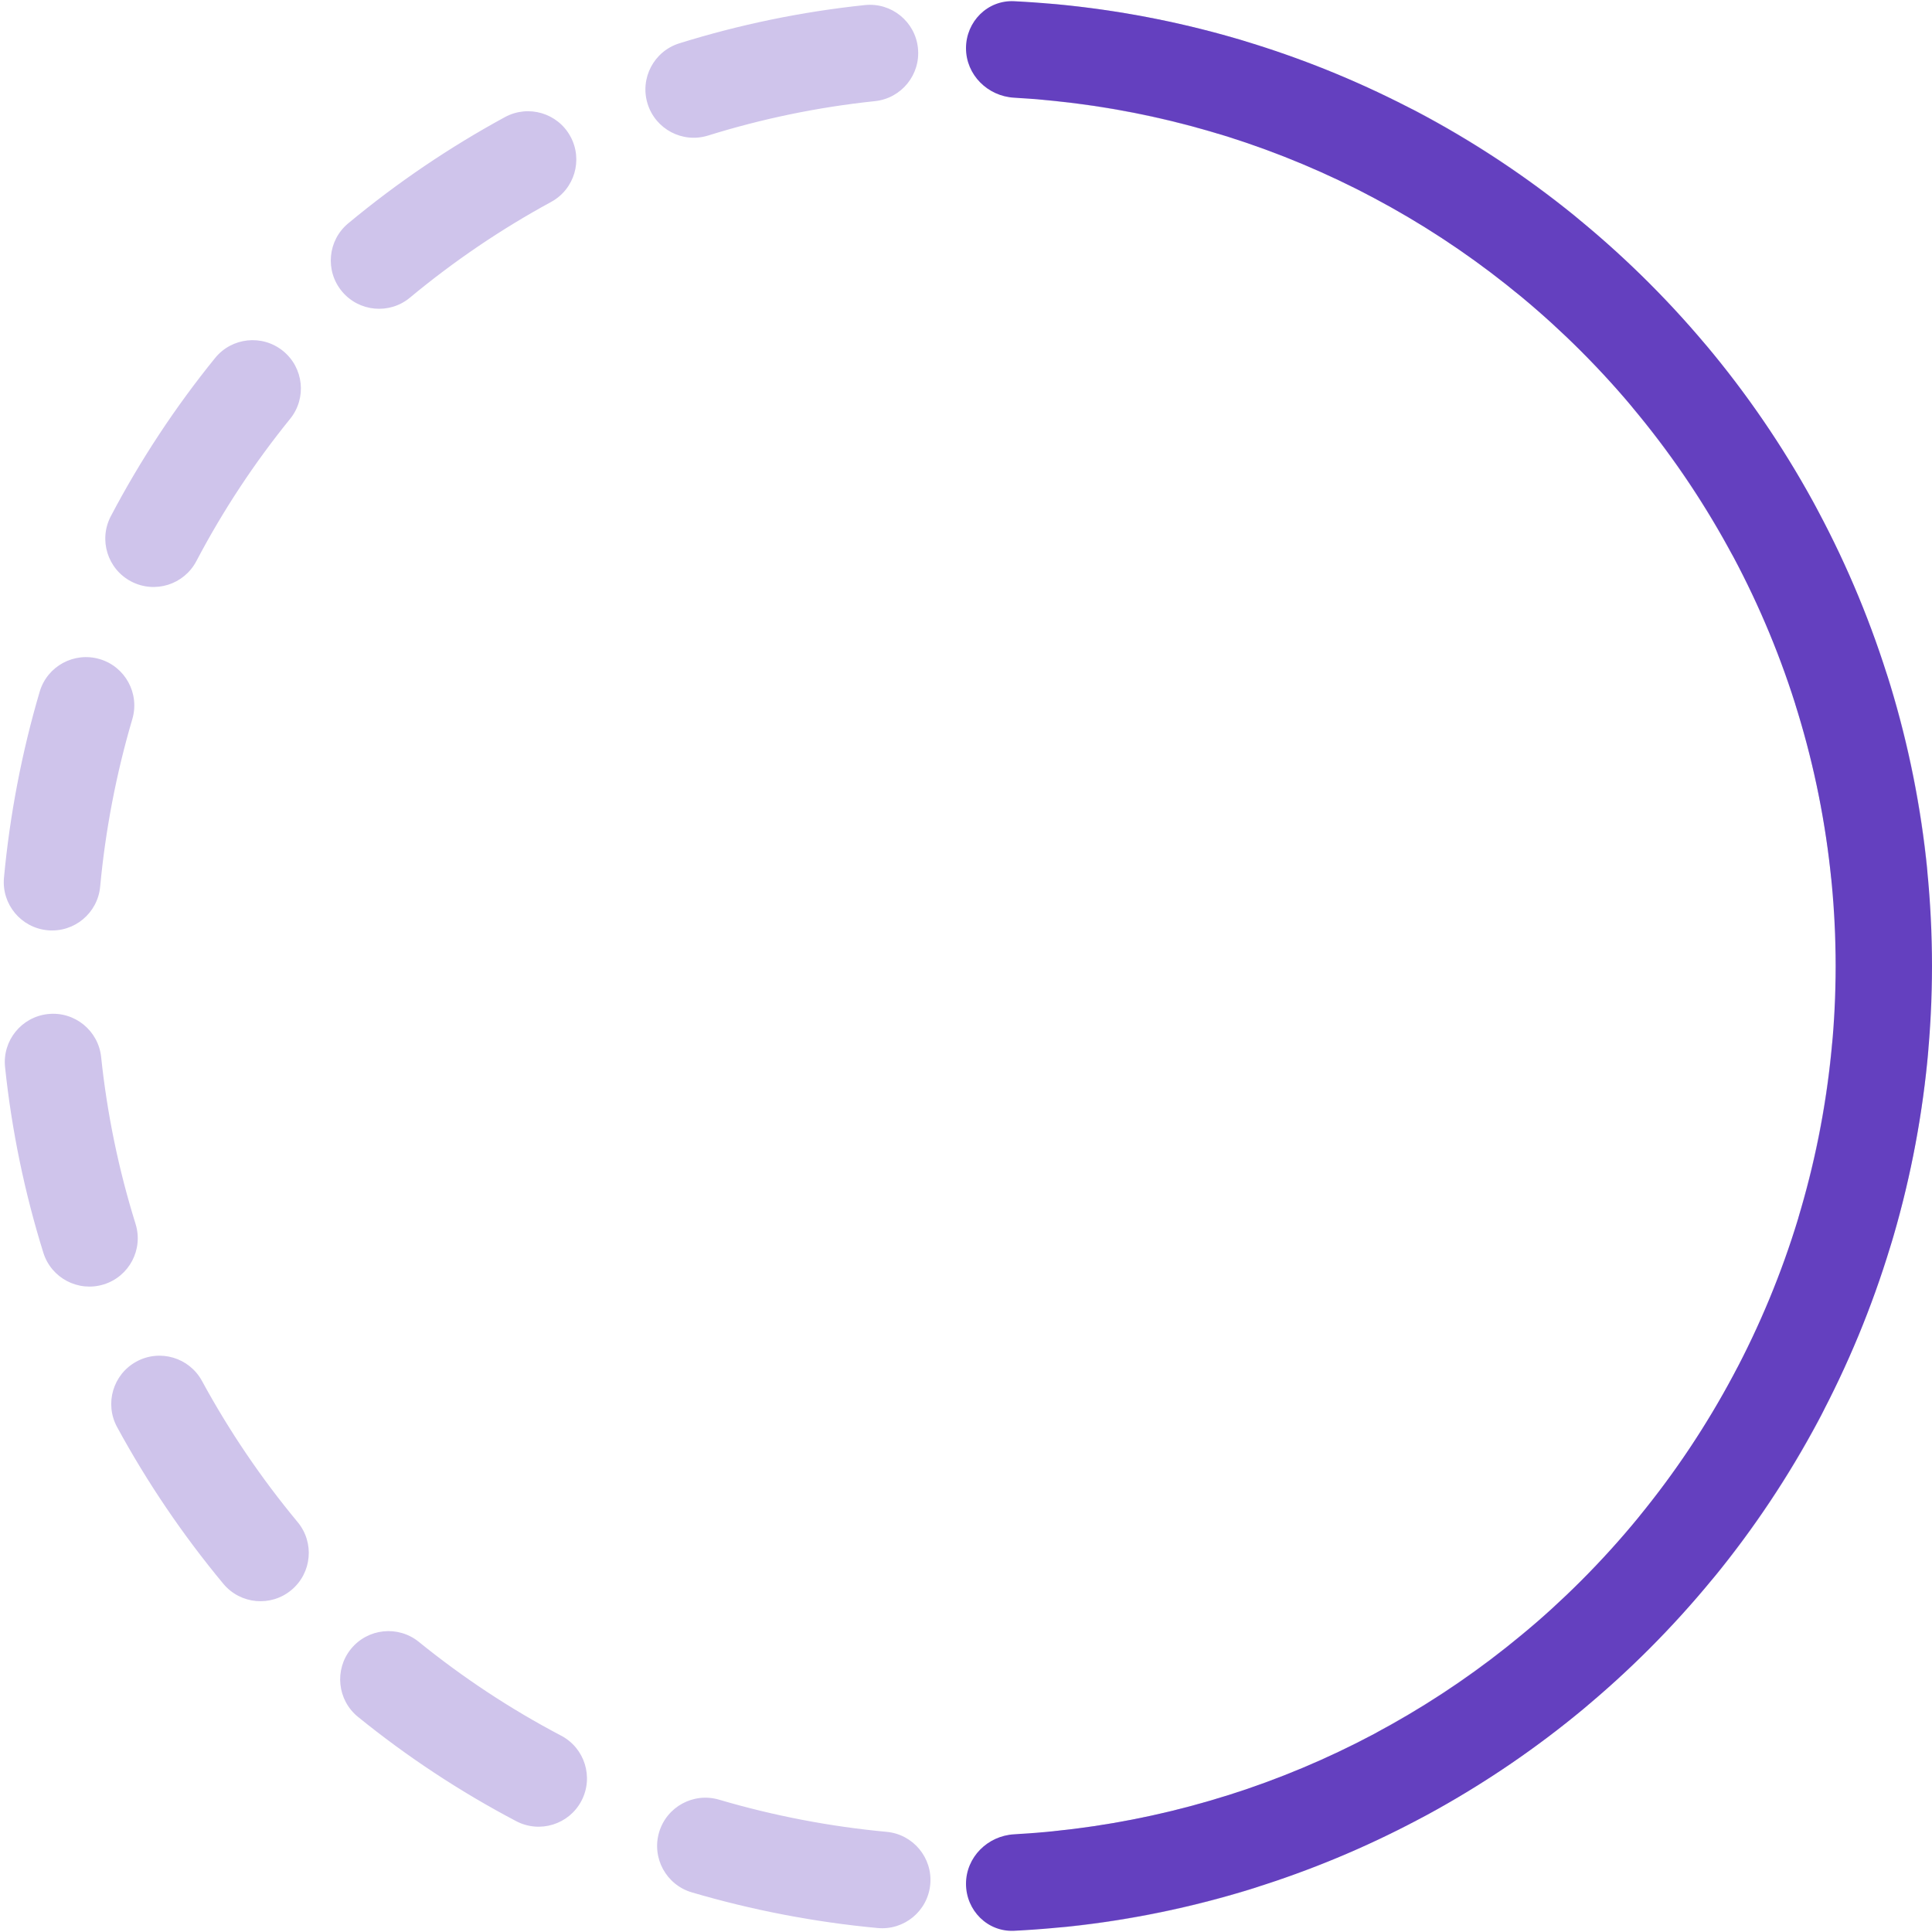<svg xmlns="http://www.w3.org/2000/svg" width="45" height="45" viewBox="0 0 120 120" fill="none">
    <g clip-path="url(#clip0_2146_8655)">
        <path d="M40.937 113.809C41.406 112.221 43.074 111.313 44.663 111.781C46.342 112.276 48.062 112.695 49.818 113.032C51.575 113.369 53.327 113.617 55.07 113.779C56.719 113.932 57.933 115.394 57.78 117.043C57.627 118.693 56.164 119.907 54.514 119.753C52.578 119.573 50.634 119.298 48.686 118.924C46.739 118.55 44.83 118.086 42.965 117.537C41.377 117.068 40.469 115.398 40.937 113.809ZM76.019 111.581C77.601 111.088 79.283 111.972 79.776 113.553C80.269 115.135 79.386 116.816 77.804 117.309C74.083 118.469 70.226 119.272 66.281 119.686C64.633 119.859 63.157 118.663 62.984 117.015C62.811 115.367 64.006 113.891 65.654 113.718C69.201 113.346 72.671 112.624 76.019 111.581ZM21.797 102.421C22.841 101.135 24.73 100.938 26.016 101.981C28.74 104.19 31.696 106.146 34.853 107.805C36.32 108.576 36.884 110.389 36.113 111.856C35.342 113.322 33.529 113.886 32.062 113.116C28.551 111.27 25.264 109.095 22.237 106.64C20.951 105.596 20.754 103.708 21.797 102.421ZM94.537 101.514C95.811 100.455 97.704 100.629 98.762 101.903C99.821 103.177 99.646 105.07 98.372 106.128C95.35 108.639 92.088 110.849 88.637 112.726C87.182 113.518 85.36 112.98 84.568 111.525C83.777 110.069 84.316 108.247 85.771 107.456C88.879 105.765 91.816 103.775 94.537 101.514ZM8.475 84.569C9.931 83.777 11.753 84.317 12.545 85.772C14.235 88.88 16.225 91.817 18.486 94.538C19.545 95.812 19.371 97.703 18.096 98.762C16.822 99.821 14.931 99.646 13.872 98.372C11.361 95.35 9.15 92.089 7.273 88.638C6.482 87.183 7.02 85.361 8.475 84.569ZM107.804 85.147C108.575 83.68 110.39 83.117 111.856 83.887C113.322 84.658 113.886 86.472 113.115 87.938C111.27 91.449 109.095 94.735 106.64 97.762C105.597 99.049 103.707 99.246 102.421 98.203C101.134 97.159 100.937 95.27 101.98 93.983C104.189 91.259 106.145 88.304 107.804 85.147ZM2.985 62.984C4.633 62.811 6.109 64.007 6.282 65.655C6.654 69.202 7.376 72.672 8.42 76.02C8.912 77.602 8.029 79.283 6.447 79.776C4.865 80.269 3.184 79.387 2.691 77.805C1.532 74.084 0.728 70.226 0.314 66.281C0.141 64.633 1.337 63.157 2.985 62.984ZM113.778 64.93C113.931 63.281 115.393 62.067 117.043 62.22C118.692 62.373 119.907 63.835 119.754 65.485C119.574 67.421 119.297 69.366 118.924 71.313C118.55 73.26 118.086 75.169 117.536 77.034C117.067 78.623 115.398 79.531 113.809 79.063C112.22 78.594 111.312 76.926 111.78 75.337C112.275 73.658 112.694 71.939 113.031 70.182C113.368 68.426 113.616 66.673 113.778 64.93ZM2.464 42.966C2.932 41.377 4.601 40.469 6.19 40.937C7.779 41.406 8.688 43.075 8.219 44.664C7.724 46.343 7.306 48.062 6.968 49.819C6.631 51.575 6.383 53.328 6.221 55.071C6.068 56.72 4.606 57.933 2.957 57.78C1.307 57.627 0.094 56.165 0.247 54.515C0.427 52.579 0.702 50.634 1.076 48.687C1.45 46.74 1.914 44.831 2.464 42.966ZM113.552 40.224C115.134 39.731 116.815 40.614 117.308 42.196C118.468 45.917 119.271 49.774 119.685 53.719C119.858 55.367 118.662 56.843 117.014 57.016C115.367 57.189 113.891 55.994 113.717 54.346C113.345 50.799 112.623 47.328 111.58 43.98C111.087 42.398 111.971 40.717 113.552 40.224ZM13.359 22.238C14.403 20.951 16.292 20.755 17.579 21.798C18.865 22.842 19.063 24.73 18.019 26.017C15.81 28.741 13.854 31.697 12.195 34.854C11.424 36.32 9.611 36.884 8.144 36.114C6.678 35.343 6.114 33.529 6.884 32.062C8.73 28.551 10.904 25.265 13.359 22.238ZM101.903 21.238C103.177 20.179 105.069 20.354 106.128 21.628C108.638 24.65 110.849 27.912 112.726 31.363C113.518 32.818 112.98 34.641 111.524 35.432C110.069 36.223 108.247 35.684 107.456 34.229C105.766 31.121 103.774 28.184 101.513 25.463C100.455 24.189 100.629 22.297 101.903 21.238ZM31.362 7.274C32.818 6.482 34.64 7.021 35.431 8.476C36.223 9.932 35.684 11.753 34.228 12.544C31.12 14.235 28.183 16.226 25.463 18.487C24.188 19.546 22.297 19.371 21.238 18.097C20.179 16.823 20.354 14.931 21.628 13.873C24.649 11.362 27.911 9.151 31.362 7.274ZM83.886 8.144C84.657 6.678 86.472 6.114 87.938 6.884C91.449 8.73 94.735 10.905 97.762 13.36C99.049 14.404 99.245 16.293 98.202 17.58C97.158 18.866 95.27 19.063 93.983 18.02C91.259 15.811 88.303 13.855 85.146 12.196C83.68 11.425 83.116 9.611 83.886 8.144ZM53.719 0.315C55.367 0.142 56.842 1.337 57.015 2.985C57.188 4.633 55.993 6.109 54.345 6.282C50.798 6.654 47.328 7.376 43.98 8.419C42.398 8.912 40.717 8.029 40.224 6.448C39.731 4.866 40.613 3.184 42.195 2.691C45.916 1.531 49.775 0.729 53.719 0.315ZM62.219 2.958C62.373 1.308 63.835 0.093 65.485 0.247C67.421 0.427 69.366 0.703 71.313 1.077C73.26 1.451 75.169 1.915 77.034 2.464C78.623 2.933 79.531 4.602 79.062 6.191C78.594 7.78 76.926 8.689 75.337 8.22C73.657 7.725 71.938 7.306 70.181 6.969C68.425 6.632 66.672 6.384 64.929 6.222C63.28 6.069 62.066 4.607 62.219 2.958Z" fill="#CFC4EB"/>
        <path d="M62.992 0.075C77.816 0.814 91.882 7.029 102.427 17.574C113.679 28.826 120 44.088 120 60.001C120 75.913 113.679 91.174 102.427 102.426C91.882 112.971 77.816 119.186 62.992 119.925C61.341 120.008 60 118.66 60 117.007C60 115.354 61.342 114.023 62.992 113.931C76.227 113.197 88.771 107.616 98.193 98.194C108.323 88.064 114.014 74.326 114.014 60.001C114.014 45.675 108.323 31.937 98.193 21.807C88.771 12.385 76.227 6.803 62.992 6.069C61.342 5.977 60 4.647 60 2.994C60 1.341 61.341 -0.008 62.992 0.075Z" fill="#6440BF"/>
    </g>
    <defs>
        <clipPath id="clip0_2146_8655">
            <rect width="120" height="120" fill="white"/>
        </clipPath>
    </defs>
</svg>